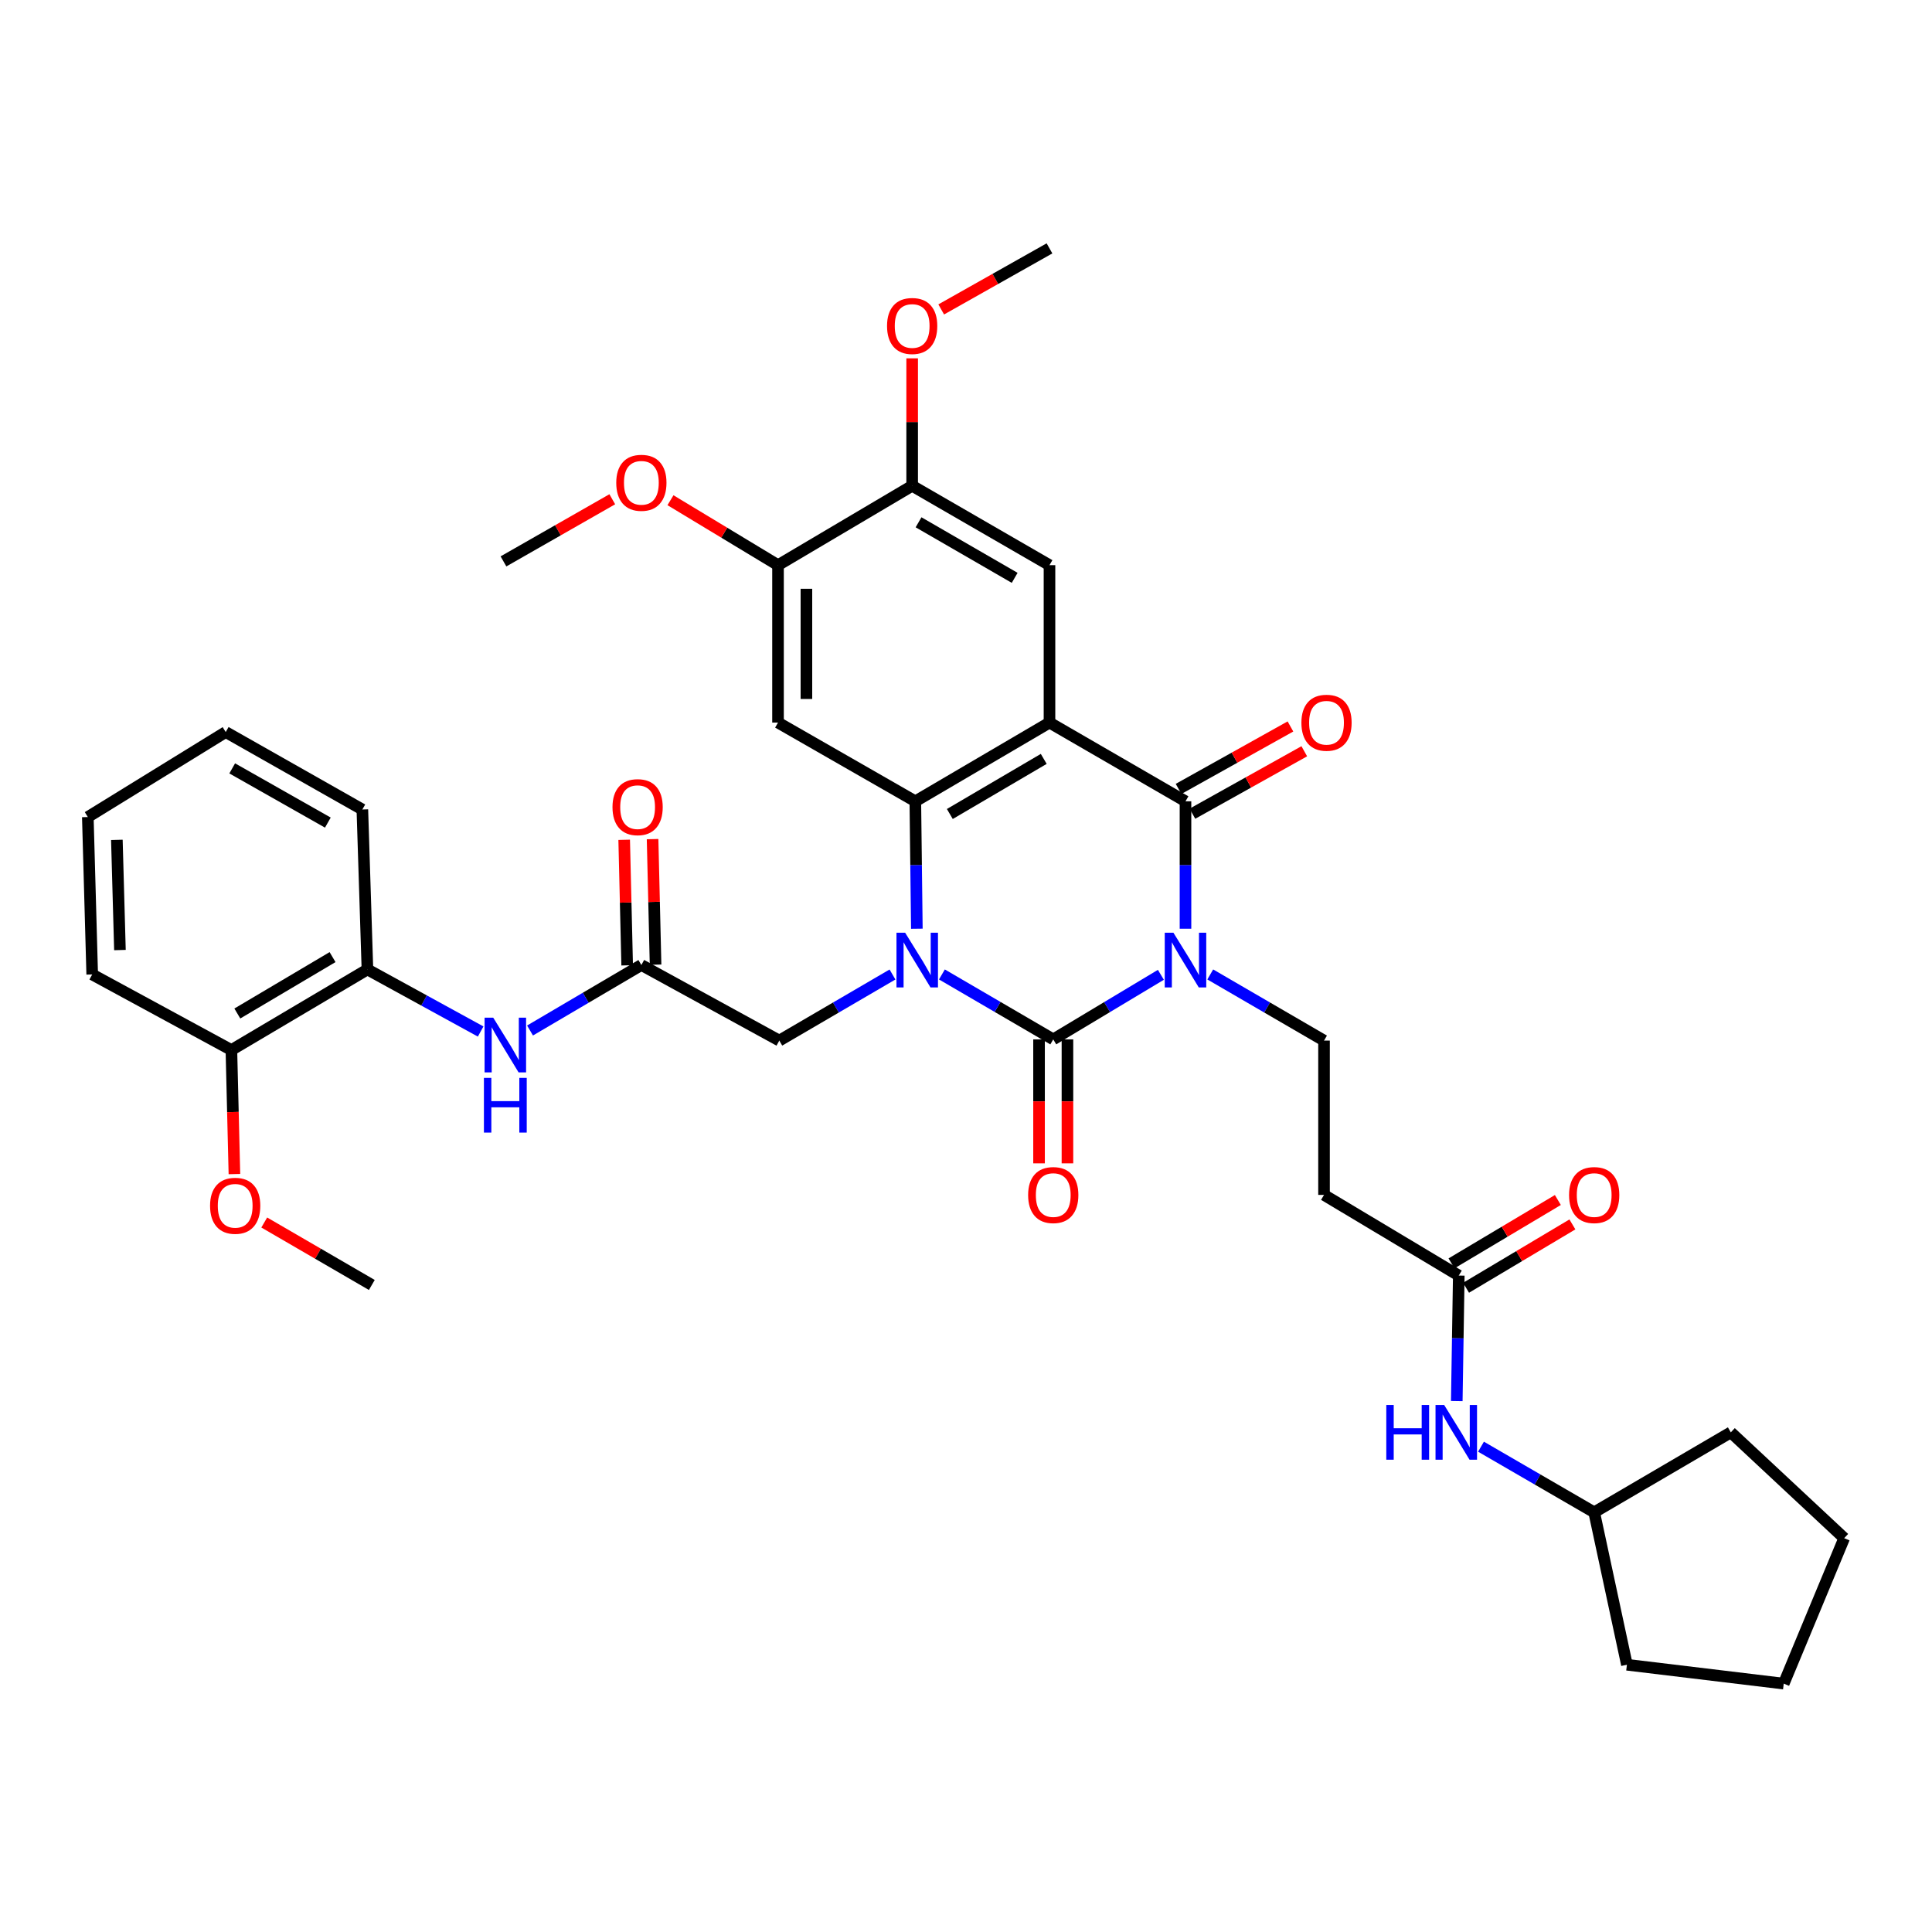 <?xml version='1.0' encoding='iso-8859-1'?>
<svg version='1.1' baseProfile='full'
              xmlns='http://www.w3.org/2000/svg'
                      xmlns:rdkit='http://www.rdkit.org/xml'
                      xmlns:xlink='http://www.w3.org/1999/xlink'
                  xml:space='preserve'
width='1000px' height='1000px' viewBox='0 0 1000 1000'>
<!-- END OF HEADER -->
<rect style='opacity:1.0;fill:#FFFFFF;stroke:none' width='1000' height='1000' x='0' y='0'> </rect>
<path class='bond-0' d='M 600.874,504.561 L 573.016,521.274' style='fill:none;fill-rule:evenodd;stroke:#0000FF;stroke-width:6px;stroke-linecap:butt;stroke-linejoin:miter;stroke-opacity:1' />
<path class='bond-0' d='M 573.016,521.274 L 545.158,537.987' style='fill:none;fill-rule:evenodd;stroke:#000000;stroke-width:6px;stroke-linecap:butt;stroke-linejoin:miter;stroke-opacity:1' />
<path class='bond-3' d='M 613.61,480.707 L 613.61,447.731' style='fill:none;fill-rule:evenodd;stroke:#0000FF;stroke-width:6px;stroke-linecap:butt;stroke-linejoin:miter;stroke-opacity:1' />
<path class='bond-3' d='M 613.61,447.731 L 613.61,414.756' style='fill:none;fill-rule:evenodd;stroke:#000000;stroke-width:6px;stroke-linecap:butt;stroke-linejoin:miter;stroke-opacity:1' />
<path class='bond-7' d='M 626.423,504.37 L 655.868,521.489' style='fill:none;fill-rule:evenodd;stroke:#0000FF;stroke-width:6px;stroke-linecap:butt;stroke-linejoin:miter;stroke-opacity:1' />
<path class='bond-7' d='M 655.868,521.489 L 685.312,538.608' style='fill:none;fill-rule:evenodd;stroke:#000000;stroke-width:6px;stroke-linecap:butt;stroke-linejoin:miter;stroke-opacity:1' />
<path class='bond-1' d='M 545.158,537.987 L 516.345,521.18' style='fill:none;fill-rule:evenodd;stroke:#000000;stroke-width:6px;stroke-linecap:butt;stroke-linejoin:miter;stroke-opacity:1' />
<path class='bond-1' d='M 516.345,521.18 L 487.532,504.374' style='fill:none;fill-rule:evenodd;stroke:#0000FF;stroke-width:6px;stroke-linecap:butt;stroke-linejoin:miter;stroke-opacity:1' />
<path class='bond-15' d='M 537.807,537.987 L 537.807,570.066' style='fill:none;fill-rule:evenodd;stroke:#000000;stroke-width:6px;stroke-linecap:butt;stroke-linejoin:miter;stroke-opacity:1' />
<path class='bond-15' d='M 537.807,570.066 L 537.807,602.145' style='fill:none;fill-rule:evenodd;stroke:#FF0000;stroke-width:6px;stroke-linecap:butt;stroke-linejoin:miter;stroke-opacity:1' />
<path class='bond-15' d='M 552.509,537.987 L 552.509,570.066' style='fill:none;fill-rule:evenodd;stroke:#000000;stroke-width:6px;stroke-linecap:butt;stroke-linejoin:miter;stroke-opacity:1' />
<path class='bond-15' d='M 552.509,570.066 L 552.509,602.145' style='fill:none;fill-rule:evenodd;stroke:#FF0000;stroke-width:6px;stroke-linecap:butt;stroke-linejoin:miter;stroke-opacity:1' />
<path class='bond-9' d='M 461.947,504.399 L 432.655,521.503' style='fill:none;fill-rule:evenodd;stroke:#0000FF;stroke-width:6px;stroke-linecap:butt;stroke-linejoin:miter;stroke-opacity:1' />
<path class='bond-9' d='M 432.655,521.503 L 403.362,538.608' style='fill:none;fill-rule:evenodd;stroke:#000000;stroke-width:6px;stroke-linecap:butt;stroke-linejoin:miter;stroke-opacity:1' />
<path class='bond-37' d='M 474.561,480.707 L 474.168,447.731' style='fill:none;fill-rule:evenodd;stroke:#0000FF;stroke-width:6px;stroke-linecap:butt;stroke-linejoin:miter;stroke-opacity:1' />
<path class='bond-37' d='M 474.168,447.731 L 473.774,414.756' style='fill:none;fill-rule:evenodd;stroke:#000000;stroke-width:6px;stroke-linecap:butt;stroke-linejoin:miter;stroke-opacity:1' />
<path class='bond-2' d='M 543.214,374.008 L 613.61,414.756' style='fill:none;fill-rule:evenodd;stroke:#000000;stroke-width:6px;stroke-linecap:butt;stroke-linejoin:miter;stroke-opacity:1' />
<path class='bond-4' d='M 543.214,374.008 L 473.774,414.756' style='fill:none;fill-rule:evenodd;stroke:#000000;stroke-width:6px;stroke-linecap:butt;stroke-linejoin:miter;stroke-opacity:1' />
<path class='bond-4' d='M 540.239,392.8 L 491.631,421.323' style='fill:none;fill-rule:evenodd;stroke:#000000;stroke-width:6px;stroke-linecap:butt;stroke-linejoin:miter;stroke-opacity:1' />
<path class='bond-6' d='M 543.214,374.008 L 543.214,292.529' style='fill:none;fill-rule:evenodd;stroke:#000000;stroke-width:6px;stroke-linecap:butt;stroke-linejoin:miter;stroke-opacity:1' />
<path class='bond-17' d='M 617.193,421.174 L 646.144,405.012' style='fill:none;fill-rule:evenodd;stroke:#000000;stroke-width:6px;stroke-linecap:butt;stroke-linejoin:miter;stroke-opacity:1' />
<path class='bond-17' d='M 646.144,405.012 L 675.096,388.85' style='fill:none;fill-rule:evenodd;stroke:#FF0000;stroke-width:6px;stroke-linecap:butt;stroke-linejoin:miter;stroke-opacity:1' />
<path class='bond-17' d='M 610.027,408.338 L 638.978,392.176' style='fill:none;fill-rule:evenodd;stroke:#000000;stroke-width:6px;stroke-linecap:butt;stroke-linejoin:miter;stroke-opacity:1' />
<path class='bond-17' d='M 638.978,392.176 L 667.93,376.014' style='fill:none;fill-rule:evenodd;stroke:#FF0000;stroke-width:6px;stroke-linecap:butt;stroke-linejoin:miter;stroke-opacity:1' />
<path class='bond-5' d='M 473.774,414.756 L 402.701,374.008' style='fill:none;fill-rule:evenodd;stroke:#000000;stroke-width:6px;stroke-linecap:butt;stroke-linejoin:miter;stroke-opacity:1' />
<path class='bond-38' d='M 402.701,374.008 L 402.701,292.529' style='fill:none;fill-rule:evenodd;stroke:#000000;stroke-width:6px;stroke-linecap:butt;stroke-linejoin:miter;stroke-opacity:1' />
<path class='bond-38' d='M 417.402,361.786 L 417.402,304.751' style='fill:none;fill-rule:evenodd;stroke:#000000;stroke-width:6px;stroke-linecap:butt;stroke-linejoin:miter;stroke-opacity:1' />
<path class='bond-12' d='M 543.214,292.529 L 472.133,251.447' style='fill:none;fill-rule:evenodd;stroke:#000000;stroke-width:6px;stroke-linecap:butt;stroke-linejoin:miter;stroke-opacity:1' />
<path class='bond-12' d='M 525.195,299.095 L 475.438,270.338' style='fill:none;fill-rule:evenodd;stroke:#000000;stroke-width:6px;stroke-linecap:butt;stroke-linejoin:miter;stroke-opacity:1' />
<path class='bond-14' d='M 685.312,538.608 L 685.312,618.478' style='fill:none;fill-rule:evenodd;stroke:#000000;stroke-width:6px;stroke-linecap:butt;stroke-linejoin:miter;stroke-opacity:1' />
<path class='bond-8' d='M 331.97,499.485 L 403.362,538.608' style='fill:none;fill-rule:evenodd;stroke:#000000;stroke-width:6px;stroke-linecap:butt;stroke-linejoin:miter;stroke-opacity:1' />
<path class='bond-10' d='M 331.97,499.485 L 303.155,516.438' style='fill:none;fill-rule:evenodd;stroke:#000000;stroke-width:6px;stroke-linecap:butt;stroke-linejoin:miter;stroke-opacity:1' />
<path class='bond-10' d='M 303.155,516.438 L 274.341,533.391' style='fill:none;fill-rule:evenodd;stroke:#0000FF;stroke-width:6px;stroke-linecap:butt;stroke-linejoin:miter;stroke-opacity:1' />
<path class='bond-19' d='M 339.319,499.311 L 338.547,466.819' style='fill:none;fill-rule:evenodd;stroke:#000000;stroke-width:6px;stroke-linecap:butt;stroke-linejoin:miter;stroke-opacity:1' />
<path class='bond-19' d='M 338.547,466.819 L 337.774,434.327' style='fill:none;fill-rule:evenodd;stroke:#FF0000;stroke-width:6px;stroke-linecap:butt;stroke-linejoin:miter;stroke-opacity:1' />
<path class='bond-19' d='M 324.622,499.66 L 323.849,467.168' style='fill:none;fill-rule:evenodd;stroke:#000000;stroke-width:6px;stroke-linecap:butt;stroke-linejoin:miter;stroke-opacity:1' />
<path class='bond-19' d='M 323.849,467.168 L 323.077,434.676' style='fill:none;fill-rule:evenodd;stroke:#FF0000;stroke-width:6px;stroke-linecap:butt;stroke-linejoin:miter;stroke-opacity:1' />
<path class='bond-16' d='M 248.783,533.909 L 219.483,517.849' style='fill:none;fill-rule:evenodd;stroke:#0000FF;stroke-width:6px;stroke-linecap:butt;stroke-linejoin:miter;stroke-opacity:1' />
<path class='bond-16' d='M 219.483,517.849 L 190.183,501.789' style='fill:none;fill-rule:evenodd;stroke:#000000;stroke-width:6px;stroke-linecap:butt;stroke-linejoin:miter;stroke-opacity:1' />
<path class='bond-11' d='M 402.701,292.529 L 472.133,251.447' style='fill:none;fill-rule:evenodd;stroke:#000000;stroke-width:6px;stroke-linecap:butt;stroke-linejoin:miter;stroke-opacity:1' />
<path class='bond-22' d='M 402.701,292.529 L 374.868,275.721' style='fill:none;fill-rule:evenodd;stroke:#000000;stroke-width:6px;stroke-linecap:butt;stroke-linejoin:miter;stroke-opacity:1' />
<path class='bond-22' d='M 374.868,275.721 L 347.036,258.912' style='fill:none;fill-rule:evenodd;stroke:#FF0000;stroke-width:6px;stroke-linecap:butt;stroke-linejoin:miter;stroke-opacity:1' />
<path class='bond-23' d='M 472.133,251.447 L 472.133,218.461' style='fill:none;fill-rule:evenodd;stroke:#000000;stroke-width:6px;stroke-linecap:butt;stroke-linejoin:miter;stroke-opacity:1' />
<path class='bond-23' d='M 472.133,218.461 L 472.133,185.475' style='fill:none;fill-rule:evenodd;stroke:#FF0000;stroke-width:6px;stroke-linecap:butt;stroke-linejoin:miter;stroke-opacity:1' />
<path class='bond-13' d='M 755.063,660.23 L 685.312,618.478' style='fill:none;fill-rule:evenodd;stroke:#000000;stroke-width:6px;stroke-linecap:butt;stroke-linejoin:miter;stroke-opacity:1' />
<path class='bond-18' d='M 755.063,660.23 L 754.543,692.711' style='fill:none;fill-rule:evenodd;stroke:#000000;stroke-width:6px;stroke-linecap:butt;stroke-linejoin:miter;stroke-opacity:1' />
<path class='bond-18' d='M 754.543,692.711 L 754.023,725.193' style='fill:none;fill-rule:evenodd;stroke:#0000FF;stroke-width:6px;stroke-linecap:butt;stroke-linejoin:miter;stroke-opacity:1' />
<path class='bond-21' d='M 758.825,666.545 L 786.348,650.149' style='fill:none;fill-rule:evenodd;stroke:#000000;stroke-width:6px;stroke-linecap:butt;stroke-linejoin:miter;stroke-opacity:1' />
<path class='bond-21' d='M 786.348,650.149 L 813.87,633.752' style='fill:none;fill-rule:evenodd;stroke:#FF0000;stroke-width:6px;stroke-linecap:butt;stroke-linejoin:miter;stroke-opacity:1' />
<path class='bond-21' d='M 751.301,653.915 L 778.823,637.518' style='fill:none;fill-rule:evenodd;stroke:#000000;stroke-width:6px;stroke-linecap:butt;stroke-linejoin:miter;stroke-opacity:1' />
<path class='bond-21' d='M 778.823,637.518 L 806.346,621.122' style='fill:none;fill-rule:evenodd;stroke:#FF0000;stroke-width:6px;stroke-linecap:butt;stroke-linejoin:miter;stroke-opacity:1' />
<path class='bond-20' d='M 190.183,501.789 L 119.771,543.492' style='fill:none;fill-rule:evenodd;stroke:#000000;stroke-width:6px;stroke-linecap:butt;stroke-linejoin:miter;stroke-opacity:1' />
<path class='bond-20' d='M 172.129,495.395 L 122.84,524.587' style='fill:none;fill-rule:evenodd;stroke:#000000;stroke-width:6px;stroke-linecap:butt;stroke-linejoin:miter;stroke-opacity:1' />
<path class='bond-26' d='M 190.183,501.789 L 187.553,418.995' style='fill:none;fill-rule:evenodd;stroke:#000000;stroke-width:6px;stroke-linecap:butt;stroke-linejoin:miter;stroke-opacity:1' />
<path class='bond-24' d='M 766.567,748.806 L 795.857,765.79' style='fill:none;fill-rule:evenodd;stroke:#0000FF;stroke-width:6px;stroke-linecap:butt;stroke-linejoin:miter;stroke-opacity:1' />
<path class='bond-24' d='M 795.857,765.79 L 825.148,782.775' style='fill:none;fill-rule:evenodd;stroke:#000000;stroke-width:6px;stroke-linecap:butt;stroke-linejoin:miter;stroke-opacity:1' />
<path class='bond-25' d='M 119.771,543.492 L 120.552,575.595' style='fill:none;fill-rule:evenodd;stroke:#000000;stroke-width:6px;stroke-linecap:butt;stroke-linejoin:miter;stroke-opacity:1' />
<path class='bond-25' d='M 120.552,575.595 L 121.333,607.697' style='fill:none;fill-rule:evenodd;stroke:#FF0000;stroke-width:6px;stroke-linecap:butt;stroke-linejoin:miter;stroke-opacity:1' />
<path class='bond-27' d='M 119.771,543.492 L 47.725,504.378' style='fill:none;fill-rule:evenodd;stroke:#000000;stroke-width:6px;stroke-linecap:butt;stroke-linejoin:miter;stroke-opacity:1' />
<path class='bond-28' d='M 316.915,258.411 L 288.755,274.494' style='fill:none;fill-rule:evenodd;stroke:#FF0000;stroke-width:6px;stroke-linecap:butt;stroke-linejoin:miter;stroke-opacity:1' />
<path class='bond-28' d='M 288.755,274.494 L 260.594,290.577' style='fill:none;fill-rule:evenodd;stroke:#000000;stroke-width:6px;stroke-linecap:butt;stroke-linejoin:miter;stroke-opacity:1' />
<path class='bond-29' d='M 487.173,160.163 L 515.193,144.361' style='fill:none;fill-rule:evenodd;stroke:#FF0000;stroke-width:6px;stroke-linecap:butt;stroke-linejoin:miter;stroke-opacity:1' />
<path class='bond-29' d='M 515.193,144.361 L 543.214,128.559' style='fill:none;fill-rule:evenodd;stroke:#000000;stroke-width:6px;stroke-linecap:butt;stroke-linejoin:miter;stroke-opacity:1' />
<path class='bond-31' d='M 825.148,782.775 L 842.087,861.665' style='fill:none;fill-rule:evenodd;stroke:#000000;stroke-width:6px;stroke-linecap:butt;stroke-linejoin:miter;stroke-opacity:1' />
<path class='bond-32' d='M 825.148,782.775 L 895.87,741.382' style='fill:none;fill-rule:evenodd;stroke:#000000;stroke-width:6px;stroke-linecap:butt;stroke-linejoin:miter;stroke-opacity:1' />
<path class='bond-30' d='M 136.775,632.767 L 164.614,648.933' style='fill:none;fill-rule:evenodd;stroke:#FF0000;stroke-width:6px;stroke-linecap:butt;stroke-linejoin:miter;stroke-opacity:1' />
<path class='bond-30' d='M 164.614,648.933 L 192.453,665.098' style='fill:none;fill-rule:evenodd;stroke:#000000;stroke-width:6px;stroke-linecap:butt;stroke-linejoin:miter;stroke-opacity:1' />
<path class='bond-33' d='M 187.553,418.995 L 116.83,378.909' style='fill:none;fill-rule:evenodd;stroke:#000000;stroke-width:6px;stroke-linecap:butt;stroke-linejoin:miter;stroke-opacity:1' />
<path class='bond-33' d='M 169.695,425.772 L 120.189,397.712' style='fill:none;fill-rule:evenodd;stroke:#000000;stroke-width:6px;stroke-linecap:butt;stroke-linejoin:miter;stroke-opacity:1' />
<path class='bond-40' d='M 47.725,504.378 L 45.455,422.899' style='fill:none;fill-rule:evenodd;stroke:#000000;stroke-width:6px;stroke-linecap:butt;stroke-linejoin:miter;stroke-opacity:1' />
<path class='bond-40' d='M 62.08,491.746 L 60.491,434.711' style='fill:none;fill-rule:evenodd;stroke:#000000;stroke-width:6px;stroke-linecap:butt;stroke-linejoin:miter;stroke-opacity:1' />
<path class='bond-36' d='M 842.087,861.665 L 923.256,871.441' style='fill:none;fill-rule:evenodd;stroke:#000000;stroke-width:6px;stroke-linecap:butt;stroke-linejoin:miter;stroke-opacity:1' />
<path class='bond-35' d='M 895.87,741.382 L 954.545,796.153' style='fill:none;fill-rule:evenodd;stroke:#000000;stroke-width:6px;stroke-linecap:butt;stroke-linejoin:miter;stroke-opacity:1' />
<path class='bond-34' d='M 116.83,378.909 L 45.455,422.899' style='fill:none;fill-rule:evenodd;stroke:#000000;stroke-width:6px;stroke-linecap:butt;stroke-linejoin:miter;stroke-opacity:1' />
<path class='bond-39' d='M 954.545,796.153 L 923.256,871.441' style='fill:none;fill-rule:evenodd;stroke:#000000;stroke-width:6px;stroke-linecap:butt;stroke-linejoin:miter;stroke-opacity:1' />
<path  class='atom-0' d='M 607.35 482.761
L 616.63 497.761
Q 617.55 499.241, 619.03 501.921
Q 620.51 504.601, 620.59 504.761
L 620.59 482.761
L 624.35 482.761
L 624.35 511.081
L 620.47 511.081
L 610.51 494.681
Q 609.35 492.761, 608.11 490.561
Q 606.91 488.361, 606.55 487.681
L 606.55 511.081
L 602.87 511.081
L 602.87 482.761
L 607.35 482.761
' fill='#0000FF'/>
<path  class='atom-2' d='M 468.494 482.761
L 477.774 497.761
Q 478.694 499.241, 480.174 501.921
Q 481.654 504.601, 481.734 504.761
L 481.734 482.761
L 485.494 482.761
L 485.494 511.081
L 481.614 511.081
L 471.654 494.681
Q 470.494 492.761, 469.254 490.561
Q 468.054 488.361, 467.694 487.681
L 467.694 511.081
L 464.014 511.081
L 464.014 482.761
L 468.494 482.761
' fill='#0000FF'/>
<path  class='atom-11' d='M 255.298 526.751
L 264.578 541.751
Q 265.498 543.231, 266.978 545.911
Q 268.458 548.591, 268.538 548.751
L 268.538 526.751
L 272.298 526.751
L 272.298 555.071
L 268.418 555.071
L 258.458 538.671
Q 257.298 536.751, 256.058 534.551
Q 254.858 532.351, 254.498 531.671
L 254.498 555.071
L 250.818 555.071
L 250.818 526.751
L 255.298 526.751
' fill='#0000FF'/>
<path  class='atom-11' d='M 250.478 557.903
L 254.318 557.903
L 254.318 569.943
L 268.798 569.943
L 268.798 557.903
L 272.638 557.903
L 272.638 586.223
L 268.798 586.223
L 268.798 573.143
L 254.318 573.143
L 254.318 586.223
L 250.478 586.223
L 250.478 557.903
' fill='#0000FF'/>
<path  class='atom-16' d='M 532.158 618.558
Q 532.158 611.758, 535.518 607.958
Q 538.878 604.158, 545.158 604.158
Q 551.438 604.158, 554.798 607.958
Q 558.158 611.758, 558.158 618.558
Q 558.158 625.438, 554.758 629.358
Q 551.358 633.238, 545.158 633.238
Q 538.918 633.238, 535.518 629.358
Q 532.158 625.478, 532.158 618.558
M 545.158 630.038
Q 549.478 630.038, 551.798 627.158
Q 554.158 624.238, 554.158 618.558
Q 554.158 612.998, 551.798 610.198
Q 549.478 607.358, 545.158 607.358
Q 540.838 607.358, 538.478 610.158
Q 536.158 612.958, 536.158 618.558
Q 536.158 624.278, 538.478 627.158
Q 540.838 630.038, 545.158 630.038
' fill='#FF0000'/>
<path  class='atom-18' d='M 673.603 374.088
Q 673.603 367.288, 676.963 363.488
Q 680.323 359.688, 686.603 359.688
Q 692.883 359.688, 696.243 363.488
Q 699.603 367.288, 699.603 374.088
Q 699.603 380.968, 696.203 384.888
Q 692.803 388.768, 686.603 388.768
Q 680.363 388.768, 676.963 384.888
Q 673.603 381.008, 673.603 374.088
M 686.603 385.568
Q 690.923 385.568, 693.243 382.688
Q 695.603 379.768, 695.603 374.088
Q 695.603 368.528, 693.243 365.728
Q 690.923 362.888, 686.603 362.888
Q 682.283 362.888, 679.923 365.688
Q 677.603 368.488, 677.603 374.088
Q 677.603 379.808, 679.923 382.688
Q 682.283 385.568, 686.603 385.568
' fill='#FF0000'/>
<path  class='atom-19' d='M 717.544 727.222
L 721.384 727.222
L 721.384 739.262
L 735.864 739.262
L 735.864 727.222
L 739.704 727.222
L 739.704 755.542
L 735.864 755.542
L 735.864 742.462
L 721.384 742.462
L 721.384 755.542
L 717.544 755.542
L 717.544 727.222
' fill='#0000FF'/>
<path  class='atom-19' d='M 747.504 727.222
L 756.784 742.222
Q 757.704 743.702, 759.184 746.382
Q 760.664 749.062, 760.744 749.222
L 760.744 727.222
L 764.504 727.222
L 764.504 755.542
L 760.624 755.542
L 750.664 739.142
Q 749.504 737.222, 748.264 735.022
Q 747.064 732.822, 746.704 732.142
L 746.704 755.542
L 743.024 755.542
L 743.024 727.222
L 747.504 727.222
' fill='#0000FF'/>
<path  class='atom-20' d='M 317.026 417.776
Q 317.026 410.976, 320.386 407.176
Q 323.746 403.376, 330.026 403.376
Q 336.306 403.376, 339.666 407.176
Q 343.026 410.976, 343.026 417.776
Q 343.026 424.656, 339.626 428.576
Q 336.226 432.456, 330.026 432.456
Q 323.786 432.456, 320.386 428.576
Q 317.026 424.696, 317.026 417.776
M 330.026 429.256
Q 334.346 429.256, 336.666 426.376
Q 339.026 423.456, 339.026 417.776
Q 339.026 412.216, 336.666 409.416
Q 334.346 406.576, 330.026 406.576
Q 325.706 406.576, 323.346 409.376
Q 321.026 412.176, 321.026 417.776
Q 321.026 423.496, 323.346 426.376
Q 325.706 429.256, 330.026 429.256
' fill='#FF0000'/>
<path  class='atom-22' d='M 812.148 618.558
Q 812.148 611.758, 815.508 607.958
Q 818.868 604.158, 825.148 604.158
Q 831.428 604.158, 834.788 607.958
Q 838.148 611.758, 838.148 618.558
Q 838.148 625.438, 834.748 629.358
Q 831.348 633.238, 825.148 633.238
Q 818.908 633.238, 815.508 629.358
Q 812.148 625.478, 812.148 618.558
M 825.148 630.038
Q 829.468 630.038, 831.788 627.158
Q 834.148 624.238, 834.148 618.558
Q 834.148 612.998, 831.788 610.198
Q 829.468 607.358, 825.148 607.358
Q 820.828 607.358, 818.468 610.158
Q 816.148 612.958, 816.148 618.558
Q 816.148 624.278, 818.468 627.158
Q 820.828 630.038, 825.148 630.038
' fill='#FF0000'/>
<path  class='atom-23' d='M 318.97 249.893
Q 318.97 243.093, 322.33 239.293
Q 325.69 235.493, 331.97 235.493
Q 338.25 235.493, 341.61 239.293
Q 344.97 243.093, 344.97 249.893
Q 344.97 256.773, 341.57 260.693
Q 338.17 264.573, 331.97 264.573
Q 325.73 264.573, 322.33 260.693
Q 318.97 256.813, 318.97 249.893
M 331.97 261.373
Q 336.29 261.373, 338.61 258.493
Q 340.97 255.573, 340.97 249.893
Q 340.97 244.333, 338.61 241.533
Q 336.29 238.693, 331.97 238.693
Q 327.65 238.693, 325.29 241.493
Q 322.97 244.293, 322.97 249.893
Q 322.97 255.613, 325.29 258.493
Q 327.65 261.373, 331.97 261.373
' fill='#FF0000'/>
<path  class='atom-24' d='M 459.133 168.725
Q 459.133 161.925, 462.493 158.125
Q 465.853 154.325, 472.133 154.325
Q 478.413 154.325, 481.773 158.125
Q 485.133 161.925, 485.133 168.725
Q 485.133 175.605, 481.733 179.525
Q 478.333 183.405, 472.133 183.405
Q 465.893 183.405, 462.493 179.525
Q 459.133 175.645, 459.133 168.725
M 472.133 180.205
Q 476.453 180.205, 478.773 177.325
Q 481.133 174.405, 481.133 168.725
Q 481.133 163.165, 478.773 160.365
Q 476.453 157.525, 472.133 157.525
Q 467.813 157.525, 465.453 160.325
Q 463.133 163.125, 463.133 168.725
Q 463.133 174.445, 465.453 177.325
Q 467.813 180.205, 472.133 180.205
' fill='#FF0000'/>
<path  class='atom-26' d='M 108.731 624.112
Q 108.731 617.312, 112.091 613.512
Q 115.451 609.712, 121.731 609.712
Q 128.011 609.712, 131.371 613.512
Q 134.731 617.312, 134.731 624.112
Q 134.731 630.992, 131.331 634.912
Q 127.931 638.792, 121.731 638.792
Q 115.491 638.792, 112.091 634.912
Q 108.731 631.032, 108.731 624.112
M 121.731 635.592
Q 126.051 635.592, 128.371 632.712
Q 130.731 629.792, 130.731 624.112
Q 130.731 618.552, 128.371 615.752
Q 126.051 612.912, 121.731 612.912
Q 117.411 612.912, 115.051 615.712
Q 112.731 618.512, 112.731 624.112
Q 112.731 629.832, 115.051 632.712
Q 117.411 635.592, 121.731 635.592
' fill='#FF0000'/>
</svg>
